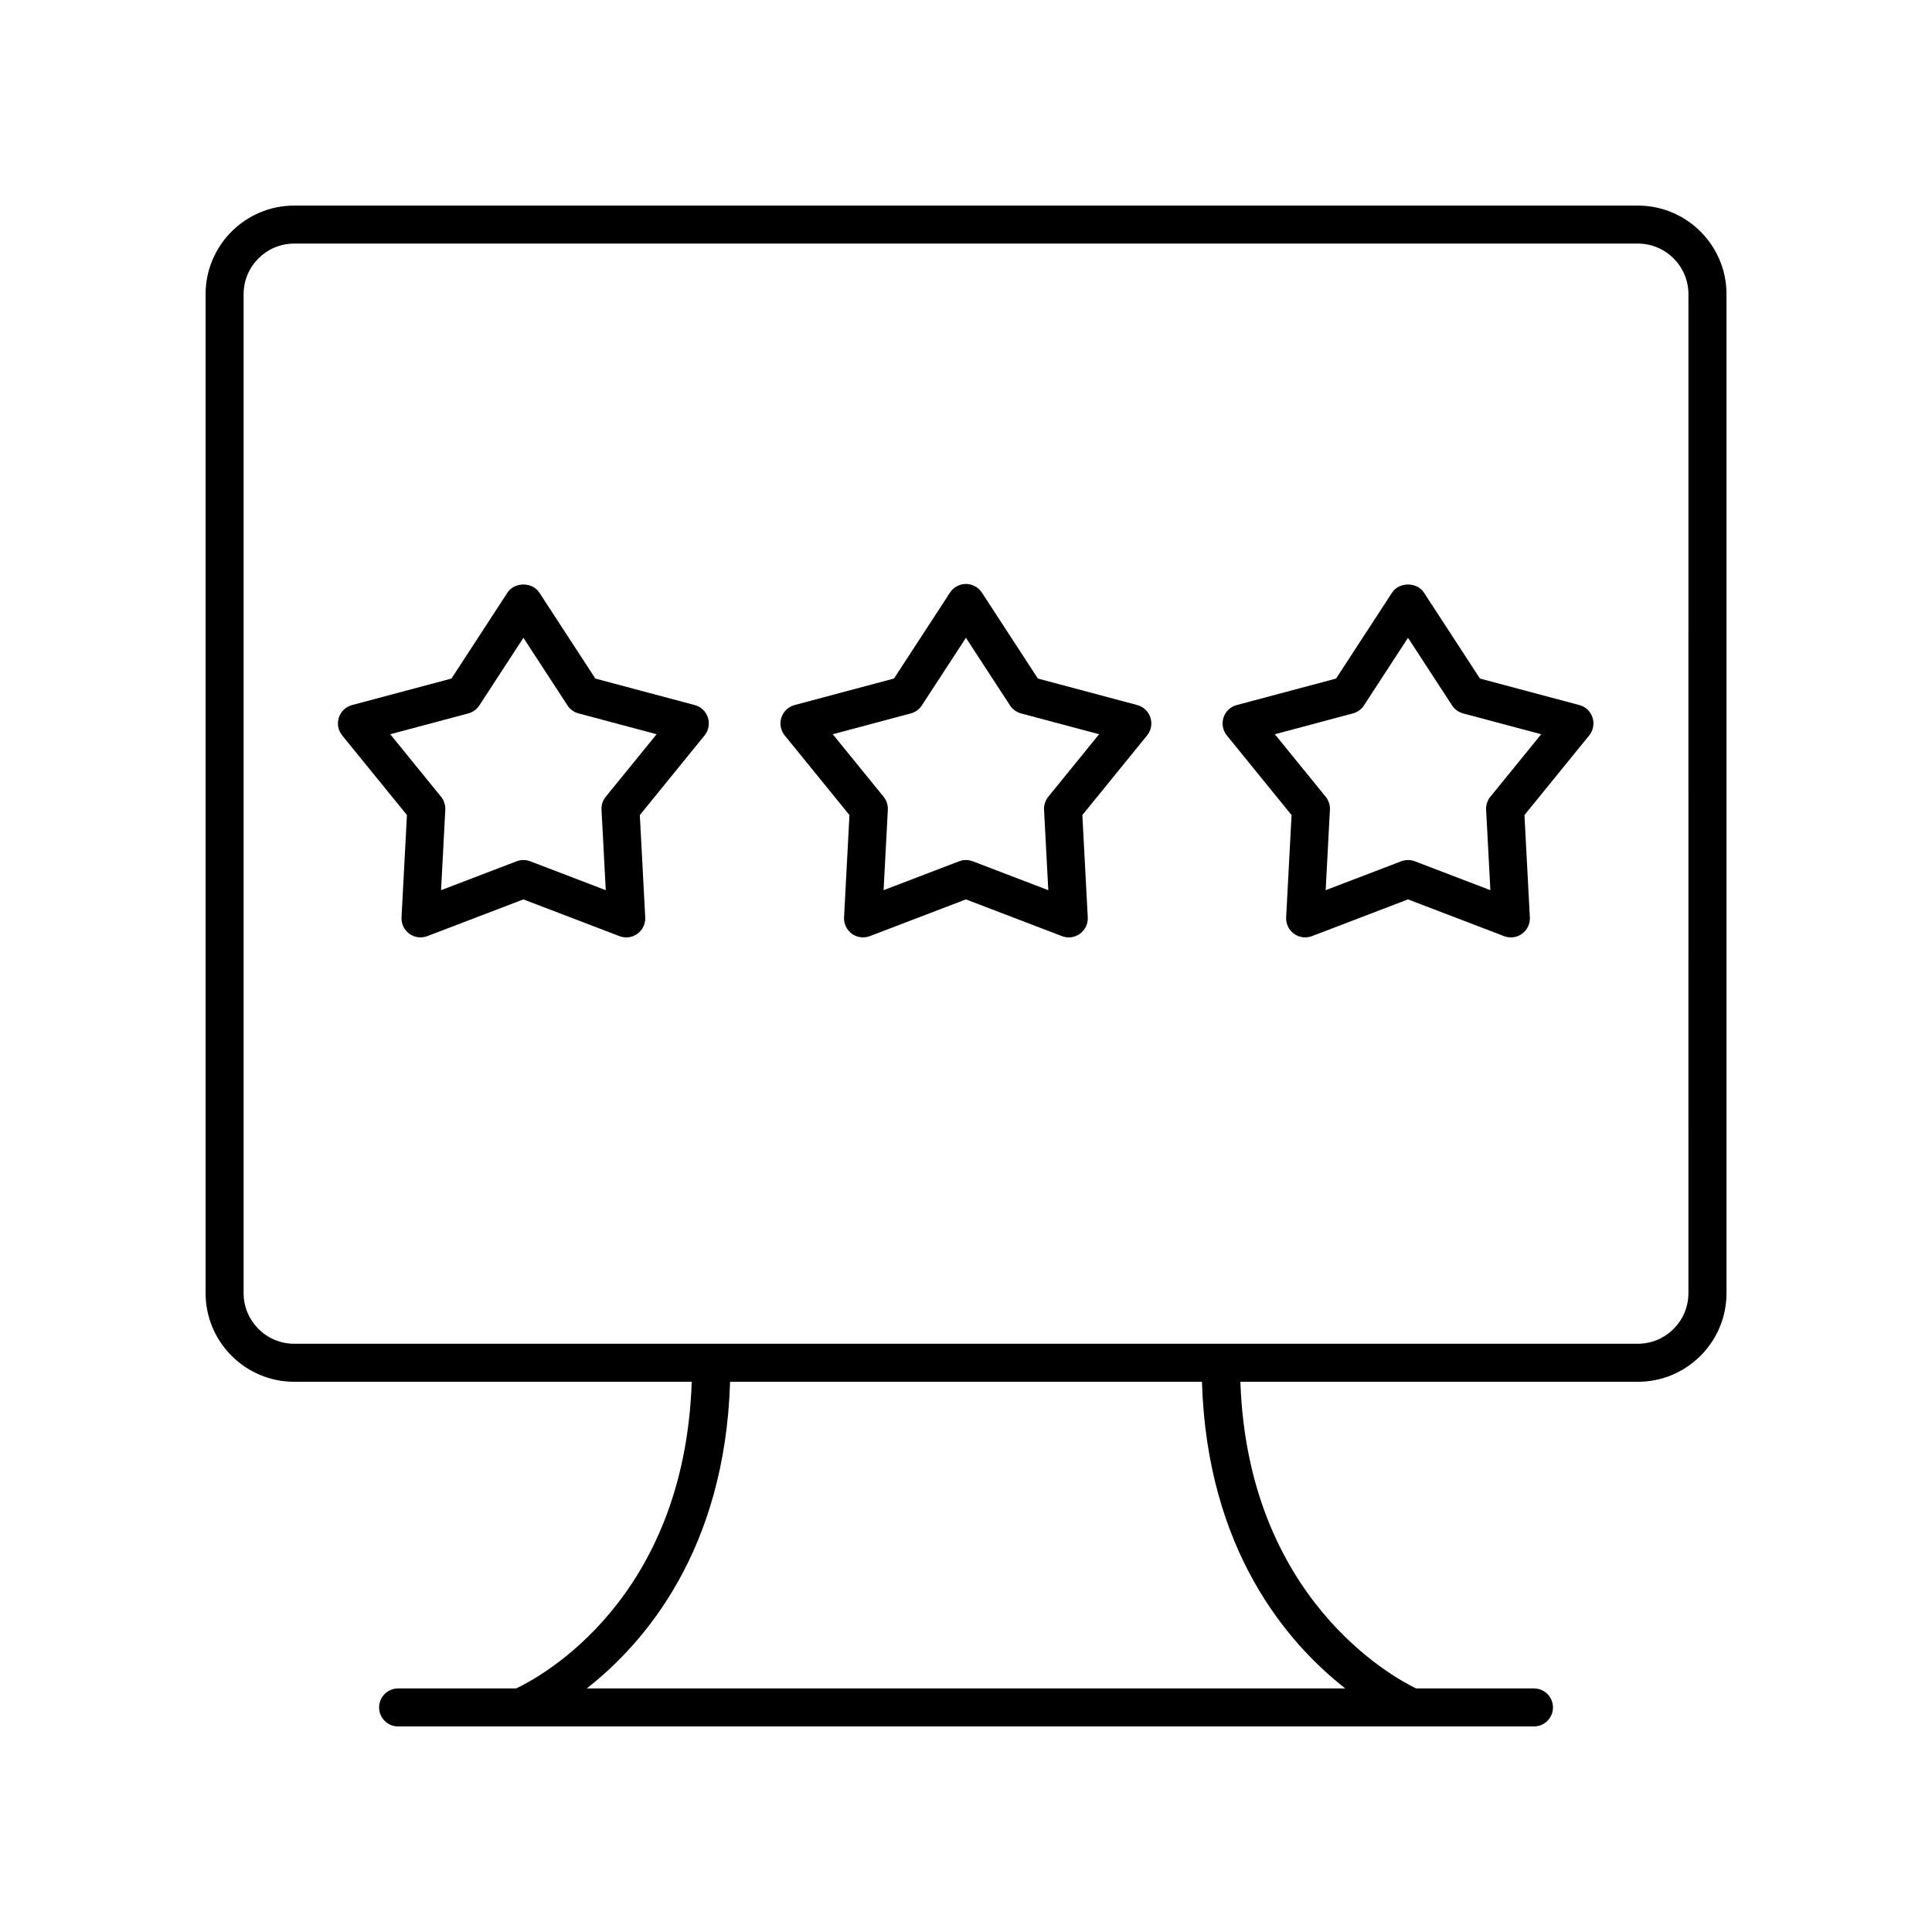 <?xml version="1.0" encoding="UTF-8"?>
<!-- Uploaded to: SVG Repo, www.svgrepo.com, Generator: SVG Repo Mixer Tools -->
<svg fill="#000000" width="800px" height="800px" version="1.1" viewBox="144 144 512 512" xmlns="http://www.w3.org/2000/svg">
 <g>
  <path d="m578.04 198.48h-356.07c-12.949 0-23.484 10.535-23.484 23.484v264.74c0 12.949 10.539 23.484 23.488 23.484h105.34c-1.93 57.734-40.074 78.23-46.535 81.262h-31.273c-2.785 0-5.039 2.254-5.039 5.039 0 2.781 2.254 5.039 5.039 5.039h32.332c0.004 0 0.012 0.004 0.016 0.004 0.004-0.004 0.008-0.004 0.012-0.004h236.29c0.004 0 0.008 0.004 0.012 0.004 0.008-0.004 0.012-0.004 0.016-0.004h32.332c2.785 0 5.039-2.254 5.039-5.039 0-2.781-2.254-5.039-5.039-5.039h-31.242c-5.992-2.871-44.594-23.766-46.559-81.262h105.34c12.949 0 23.488-10.535 23.488-23.484v-264.74c0-12.949-10.539-23.484-23.488-23.484zm-77.531 392.97h-201.01c15.391-12.055 36.637-36.707 37.98-81.262h125.05c1.344 44.555 22.59 69.211 37.98 81.262zm90.941-104.75c0 7.394-6.016 13.41-13.41 13.41h-356.07c-7.394 0-13.41-6.016-13.41-13.41v-264.74c0-7.394 6.016-13.41 13.41-13.41h356.07c7.398 0 13.414 6.016 13.414 13.41z"/>
  <path d="m562.55 330.85-26.348-7.027-14.844-22.781c-1.859-2.856-6.582-2.856-8.441 0l-14.844 22.781-26.34 7.027c-1.652 0.441-2.965 1.688-3.492 3.312-0.527 1.625-0.195 3.406 0.879 4.734l17.156 21.105-1.434 27.113c-0.09 1.703 0.688 3.336 2.07 4.34 1.371 1.004 3.16 1.234 4.762 0.633l25.461-9.738 25.461 9.738c0.586 0.223 1.195 0.332 1.801 0.332 1.047 0 2.09-0.328 2.961-0.965 1.383-1.004 2.16-2.633 2.07-4.34l-1.434-27.113 17.16-21.105c1.078-1.324 1.406-3.106 0.879-4.734-0.516-1.625-1.832-2.871-3.484-3.312zm-23.59 24.301c-0.789 0.969-1.188 2.195-1.121 3.445l1.125 21.312-20.023-7.66c-0.582-0.223-1.191-0.332-1.801-0.332s-1.219 0.109-1.801 0.332l-20.023 7.66 1.125-21.312c0.062-1.246-0.336-2.477-1.121-3.445l-13.473-16.57 20.688-5.519c1.199-0.32 2.242-1.074 2.922-2.117l11.68-17.922 11.68 17.922c0.68 1.043 1.723 1.797 2.922 2.117l20.695 5.519z"/>
  <path d="m445.39 330.85-26.34-7.027-14.844-22.781c-0.93-1.426-2.519-2.289-4.223-2.289s-3.293 0.859-4.223 2.289l-14.848 22.781-26.34 7.027c-1.652 0.441-2.965 1.688-3.492 3.312-0.531 1.629-0.199 3.41 0.875 4.734l17.16 21.105-1.434 27.113c-0.09 1.703 0.688 3.336 2.07 4.34 1.367 1.004 3.16 1.234 4.762 0.633l25.461-9.738 25.461 9.738c0.586 0.223 1.195 0.332 1.801 0.332 1.047 0 2.09-0.328 2.961-0.965 1.383-1.004 2.16-2.633 2.07-4.34l-1.434-27.113 17.156-21.105c1.078-1.324 1.406-3.106 0.879-4.734-0.516-1.625-1.828-2.871-3.481-3.312zm-23.586 24.301c-0.789 0.969-1.188 2.195-1.121 3.445l1.125 21.312-20.023-7.66c-0.582-0.223-1.191-0.332-1.801-0.332s-1.219 0.109-1.801 0.332l-20.023 7.66 1.125-21.312c0.062-1.246-0.336-2.477-1.121-3.445l-13.477-16.57 20.688-5.519c1.199-0.32 2.242-1.074 2.922-2.117l11.684-17.922 11.68 17.922c0.68 1.043 1.723 1.797 2.922 2.117l20.688 5.519z"/>
  <path d="m328.12 330.85-26.348-7.027-14.844-22.781c-1.859-2.856-6.582-2.856-8.441 0l-14.844 22.781-26.348 7.027c-1.652 0.441-2.965 1.688-3.492 3.312-0.527 1.625-0.195 3.406 0.879 4.734l17.16 21.105-1.434 27.113c-0.09 1.703 0.688 3.336 2.07 4.34 1.371 1.004 3.16 1.234 4.762 0.633l25.461-9.738 25.461 9.738c0.586 0.223 1.195 0.332 1.801 0.332 1.047 0 2.09-0.328 2.961-0.965 1.383-1.004 2.16-2.633 2.07-4.34l-1.434-27.113 17.16-21.105c1.078-1.324 1.406-3.106 0.879-4.734-0.516-1.625-1.828-2.871-3.481-3.312zm-23.59 24.301c-0.789 0.969-1.188 2.195-1.121 3.445l1.125 21.312-20.023-7.66c-0.582-0.223-1.191-0.332-1.801-0.332s-1.219 0.109-1.801 0.332l-20.023 7.66 1.125-21.312c0.062-1.246-0.336-2.477-1.121-3.445l-13.477-16.57 20.695-5.519c1.199-0.32 2.242-1.074 2.922-2.117l11.68-17.922 11.68 17.922c0.68 1.043 1.723 1.797 2.922 2.117l20.695 5.519z"/>
 </g>
</svg>